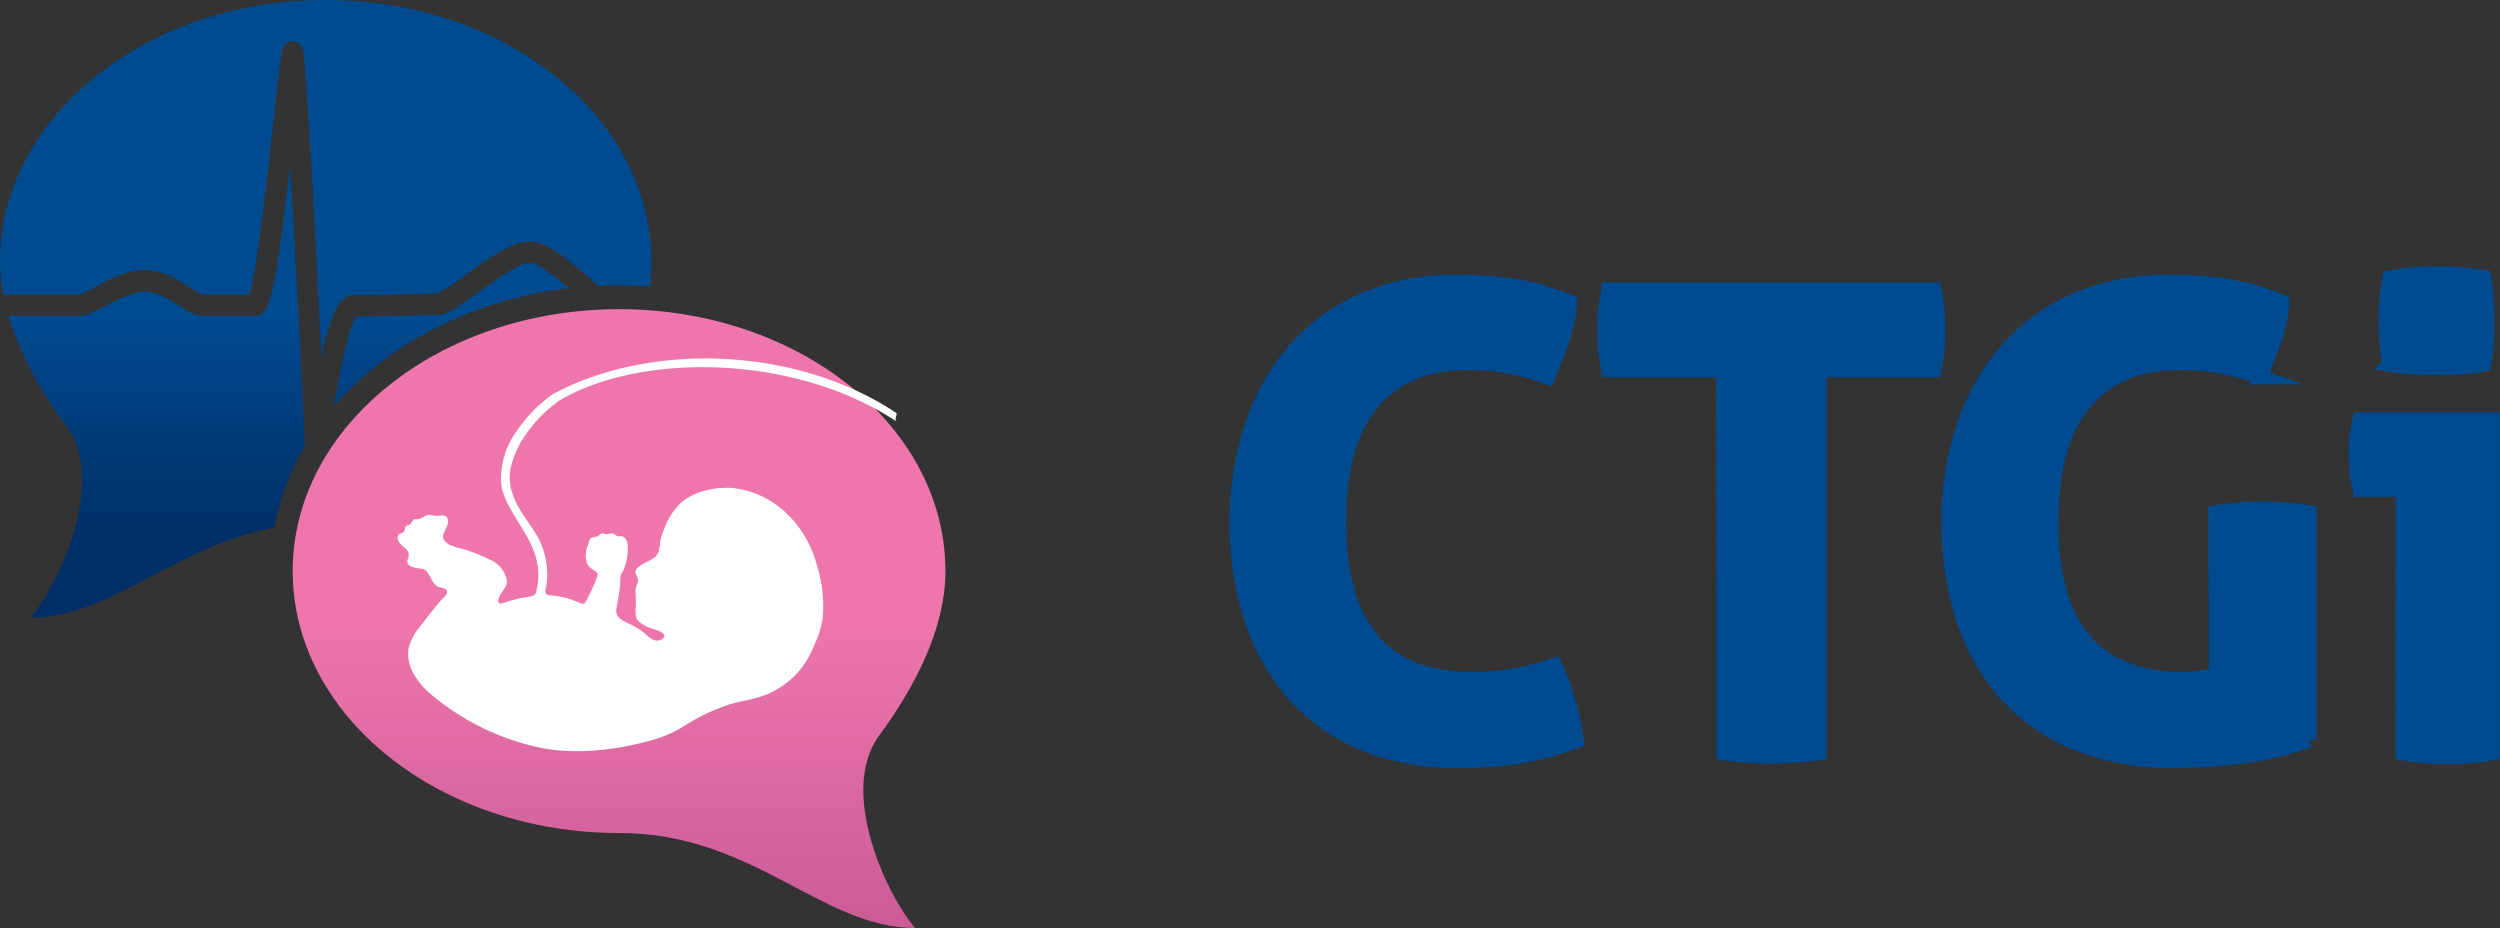 <?xml version="1.0" encoding="UTF-8"?>
<svg xmlns="http://www.w3.org/2000/svg" xmlns:xlink="http://www.w3.org/1999/xlink" viewBox="0 0 377.45 140.11">
  <rect x="0" y="0" width="377.45" height="140.11" fill="#333333" stroke="none"/>
  <defs>
    <style>.cls-1{fill:#004a8f;stroke:#004a8f;stroke-miterlimit:10;stroke-width:2.26px;}.cls-2{fill:url(#New_Gradient_Swatch_3);}.cls-3{fill:#fff;fill-rule:evenodd;}.cls-4{fill:url(#New_Gradient_Swatch_2);}.cls-5{fill:url(#New_Gradient_Swatch_2-2);}.cls-6{fill:url(#New_Gradient_Swatch_2-3);}</style>
    <linearGradient id="New_Gradient_Swatch_3" x1="93.46" y1="94.25" x2="93.46" y2="140.21" gradientUnits="userSpaceOnUse">
      <stop offset="0" stop-color="#ee76ad"></stop>
      <stop offset="1" stop-color="#cb5b96"></stop>
    </linearGradient>
    <linearGradient id="New_Gradient_Swatch_2" x1="68.14" y1="47.79" x2="68.14" y2="80" gradientUnits="userSpaceOnUse">
      <stop offset="0" stop-color="#004a8f"></stop>
      <stop offset="1" stop-color="#002f67"></stop>
    </linearGradient>
    <linearGradient id="New_Gradient_Swatch_2-2" x1="23.63" y1="47.79" x2="23.63" y2="80" xlink:href="#New_Gradient_Swatch_2"></linearGradient>
    <linearGradient id="New_Gradient_Swatch_2-3" x1="49.18" y1="47.79" x2="49.18" y2="80" xlink:href="#New_Gradient_Swatch_2"></linearGradient>
  </defs>
  <title>CTGi-logo</title>
  <g id="Layer_2" data-name="Layer 2">
    <g id="Layer_1-2" data-name="Layer 1">
      <path class="cls-1" d="M234.7,100.45a38.77,38.77,0,0,1,2.09,5.59,40.14,40.14,0,0,1,1.21,5.78,46.41,46.41,0,0,1-9.08,2.43,60.77,60.77,0,0,1-8.7.58,36.52,36.52,0,0,1-14.49-2.67,28.9,28.9,0,0,1-10.45-7.48,31.89,31.89,0,0,1-6.36-11.43,46.32,46.32,0,0,1-2.14-14.38A45.11,45.11,0,0,1,189,64.43a33.8,33.8,0,0,1,6.47-11.52,29.21,29.21,0,0,1,10.4-7.58,34.51,34.51,0,0,1,14-2.72,58.9,58.9,0,0,1,8.61.58,37.66,37.66,0,0,1,8.5,2.43,21.73,21.73,0,0,1-1.16,5.69c-.65,1.85-1.37,3.71-2.14,5.59a42.33,42.33,0,0,0-6-1.65,34,34,0,0,0-6.22-.49q-9.33,0-14.34,6.08t-5,18q0,23.72,20.12,23.72a36.6,36.6,0,0,0,6.31-.49A42.18,42.18,0,0,0,234.7,100.45Z"></path>
      <path class="cls-1" d="M260.26,55.83h-17.4a31.86,31.86,0,0,1-.58-6.12,30.81,30.81,0,0,1,.58-5.93H292a30,30,0,0,1,.58,5.93,31.08,31.08,0,0,1-.58,6.12h-17.4v57.84c-1.16.13-2.33.24-3.5.34s-2.3.14-3.4.14-2.28,0-3.55-.09-2.54-.2-3.84-.39Z"></path>
      <path class="cls-1" d="M334.53,77.41a43.48,43.48,0,0,1,7-.58,45.34,45.34,0,0,1,7.09.58v34.31a45.32,45.32,0,0,1-10.55,2.48,85.38,85.38,0,0,1-9.57.63,38.77,38.77,0,0,1-15-2.67,29,29,0,0,1-10.69-7.48,31.71,31.71,0,0,1-6.42-11.43,46.62,46.62,0,0,1-2.14-14.38,45.11,45.11,0,0,1,2.24-14.44A33.78,33.78,0,0,1,303,52.91a29.25,29.25,0,0,1,10.41-7.58,34.51,34.51,0,0,1,14-2.72,60.77,60.77,0,0,1,8.7.58,34.46,34.46,0,0,1,8.41,2.43,21.34,21.34,0,0,1-1.17,5.69q-1,2.77-2.14,5.59a41.88,41.88,0,0,0-6-1.65,34.1,34.1,0,0,0-6.22-.49q-9.33,0-14.34,6.08t-5,18q0,12,5,17.84t14.58,5.88a20.41,20.41,0,0,0,3-.2c.87-.13,1.66-.26,2.38-.39Z"></path>
      <path class="cls-1" d="M362.81,73.91H356.3a23.24,23.24,0,0,1-.44-2.67c-.09-.94-.14-1.83-.14-2.68a22.78,22.78,0,0,1,.58-5.15h20v50.26a41.18,41.18,0,0,1-6.8.58,40.76,40.76,0,0,1-6.71-.58Zm-2-18.95a37.43,37.43,0,0,1-.58-6.52,38.45,38.45,0,0,1,.58-6.51c1.1-.19,2.29-.34,3.55-.44s2.41-.14,3.45-.14,2.3,0,3.6.14,2.49.25,3.59.44a26.55,26.55,0,0,1,.39,3.26c.07,1.07.1,2.15.1,3.25s0,2.11-.1,3.21A26.88,26.88,0,0,1,375,55a28.87,28.87,0,0,1-3.54.38c-1.27.07-2.45.1-3.55.1s-2.21,0-3.5-.1A29.05,29.05,0,0,1,360.77,55Z"></path>
      <path class="cls-2" d="M44.19,86.22c0-21.84,22.07-39.54,49.28-39.54s49.27,17.7,49.27,39.54c0,8.8-4.72,17.64-10,24.83-6.25,8.47,1.22,24.26,5.43,29.06-14.12,0-24.43-14.34-44.69-14.34C66.26,125.77,44.19,108.07,44.19,86.22Z"></path>
      <path class="cls-3" d="M135.37,63.65C119.81,53.31,96.46,53.29,84.42,60.5a20.71,20.71,0,0,0-5.73,6.17,14.86,14.86,0,0,0-1.53,3.76,7.11,7.11,0,0,0,.33,4.39c.92,2.77,3.31,4.89,4.34,7.64a12.29,12.29,0,0,1,.78,4,8.64,8.64,0,0,1-.17,2.16c-.19.82-.22,1.17.67,1.26a13.26,13.26,0,0,1,4.11,1c.38.17.9.53,1.19,0s.71-1.33,1-2a16.84,16.84,0,0,0,.79-1.92c.2-.54-.65-.91-1-1.18-1-.75-.87-2.52-.43-3.5.19-.43.13-1,.69-1.16a2.62,2.62,0,0,0,.74-.14c.23-.14.36-.37.63-.45s.53.12.82.12.56-.17.86-.11.47.35.77.41.63-.1,1,.21c.73.66.51,2.3.36,3.19a8.46,8.46,0,0,1-.52,1.76c-.09.25-.31.43-.38.68a5.79,5.79,0,0,0-.1,1.32c-.08,1.34-.41,2.6-.59,3.92-.19,1.47,1.56,1.88,2.64,2.49a10.39,10.39,0,0,1,1.68,1.11,4.18,4.18,0,0,0,1.36,1,1.33,1.33,0,0,0,1.42-.31c.51-.49-.47-1-.85-1.14-.91-.26-2.87-.9-3.23-1.9A6.07,6.07,0,0,1,96,91.43c0-.71,0-1.4-.06-2.12s.46-1.2.39-1.76-.66-1.06-.24-1.62c.79-1.08,2.57-1.18,3.24-2.36a6.52,6.52,0,0,0,.35-1.82,13.83,13.83,0,0,1,.66-2.07,10.37,10.37,0,0,1,2.28-3.58c2-1.91,5.3-2.62,8-2.42a13.91,13.91,0,0,1,7.74,3.46,16.5,16.5,0,0,1,4.73,7.37,25.68,25.68,0,0,1,1,4.18,20.08,20.08,0,0,1,.11,4.69A13.94,13.94,0,0,1,123,97.25a15.07,15.07,0,0,1-2.15,3.81,13,13,0,0,1-7.07,4.42c-1.33.34-2.69.53-4,1a27.8,27.8,0,0,0-4.2,1.8c-1.3.67-2.5,1.53-3.8,2.19A21.16,21.16,0,0,1,97.51,112c-5.34,1.39-11.51,2-16.92.68a37.9,37.9,0,0,1-15.52-7.85,11.12,11.12,0,0,1-2.55-3,5.87,5.87,0,0,1-.82-4,9,9,0,0,1,1.83-3.39c1-1.26,2-2.6,3.06-3.82.3-.34,1-.82.9-1.35s-1.07-.52-1.44-.72c-1-.55-1.18-2.44-2.27-2.65-.85-.18-2.72-.2-2.18-1.6.63-1.63-1.61-1.71-1.55-3.17,0-.6.6-.52.9-.86s.12-.47.25-.7.42-.25.66-.4c.41-.25.41-.88,1-.78s1.16-.47,1.66-.63,1.07.23,1.71.1c.41-.08,1-.11,1.28.32.61,1.13-1,2.22-.51,3.25s2.28,1.26,3.29,1.58a27.1,27.1,0,0,1,4,1.64,4.23,4.23,0,0,1,2.21,2.89c.27,1.24-1.32,2.06-1.27,3.25,0,.69,1.23.06,1.51,0,.66-.21,1.34-.35,2-.52a9.77,9.77,0,0,0,1.82-.35c.43-.19.45-.94.54-1.32.63-2.89-.4-5.76-1.9-8.2C77.86,78,76,75.73,75.66,73a12.22,12.22,0,0,1,2.24-7.76,21.61,21.61,0,0,1,5.63-5.77c15-8,37-7,51.76,2.86C135.59,62.58,134.93,63.29,135.37,63.65Z"></path>
      <path class="cls-4" d="M85.87,43.5c-2-1.69-4.58-3.82-5.93-3.82-1.61,0-5.25,2.66-7.66,4.42-3.14,2.28-4.85,3.48-6.27,3.48-1,0-3.08.05-5.32.1-2.49.06-5.17.13-6.89.14-.62.8-1.75,3.72-3.39,13.52C58.57,51.9,71.26,45.25,85.87,43.5Z"></path>
      <path class="cls-5" d="M41.37,79.68A37.5,37.5,0,0,1,46,67.45c-.18-5-1.26-26.7-2.2-42.52C41.31,46.65,40.48,47.7,38.41,47.7H30.74c-1.29,0-2.5-.76-3.89-1.65s-3.24-2-5-2-4.14,1.21-6,2.19C14.33,47,13.1,47.7,12,47.7H1.26A55.11,55.11,0,0,0,10,64.25c6.23,8.45-1.22,24.21-5.42,29C16.74,93.26,26.06,82.61,41.37,79.68Z"></path>
      <path class="cls-6" d="M42.6,7.56a1.62,1.62,0,0,1,1.58-1.32h0a1.61,1.61,0,0,1,1.57,1.37c.61,4,1.94,29.47,2.77,46.15,1.65-7.49,3.07-9.18,4.88-9.18s4.54-.07,7.18-.13c2.27-.06,4.37-.11,5.4-.11a27,27,0,0,0,4.36-2.86c3.4-2.48,6.91-5,9.57-5s5.75,2.64,8.71,5.18c.52.45,1.15,1,1.76,1.5,1-.05,2.08-.08,3.13-.08,1.55,0,3.09.06,4.6.16a30.91,30.91,0,0,0,.22-3.74C98.36,17.67,76.34,0,49.18,0S0,17.67,0,39.47a27.23,27.23,0,0,0,.48,5H12a13.05,13.05,0,0,0,2.37-1.12c2.13-1.15,4.79-2.58,7.48-2.58s4.93,1.42,6.72,2.55a8.27,8.27,0,0,0,2.17,1.15h6.87c1.16-3.24,2.76-17.8,3.64-25.84C41.83,13.38,42.28,9.24,42.6,7.56Z"></path>
    </g>
  </g>
</svg>

